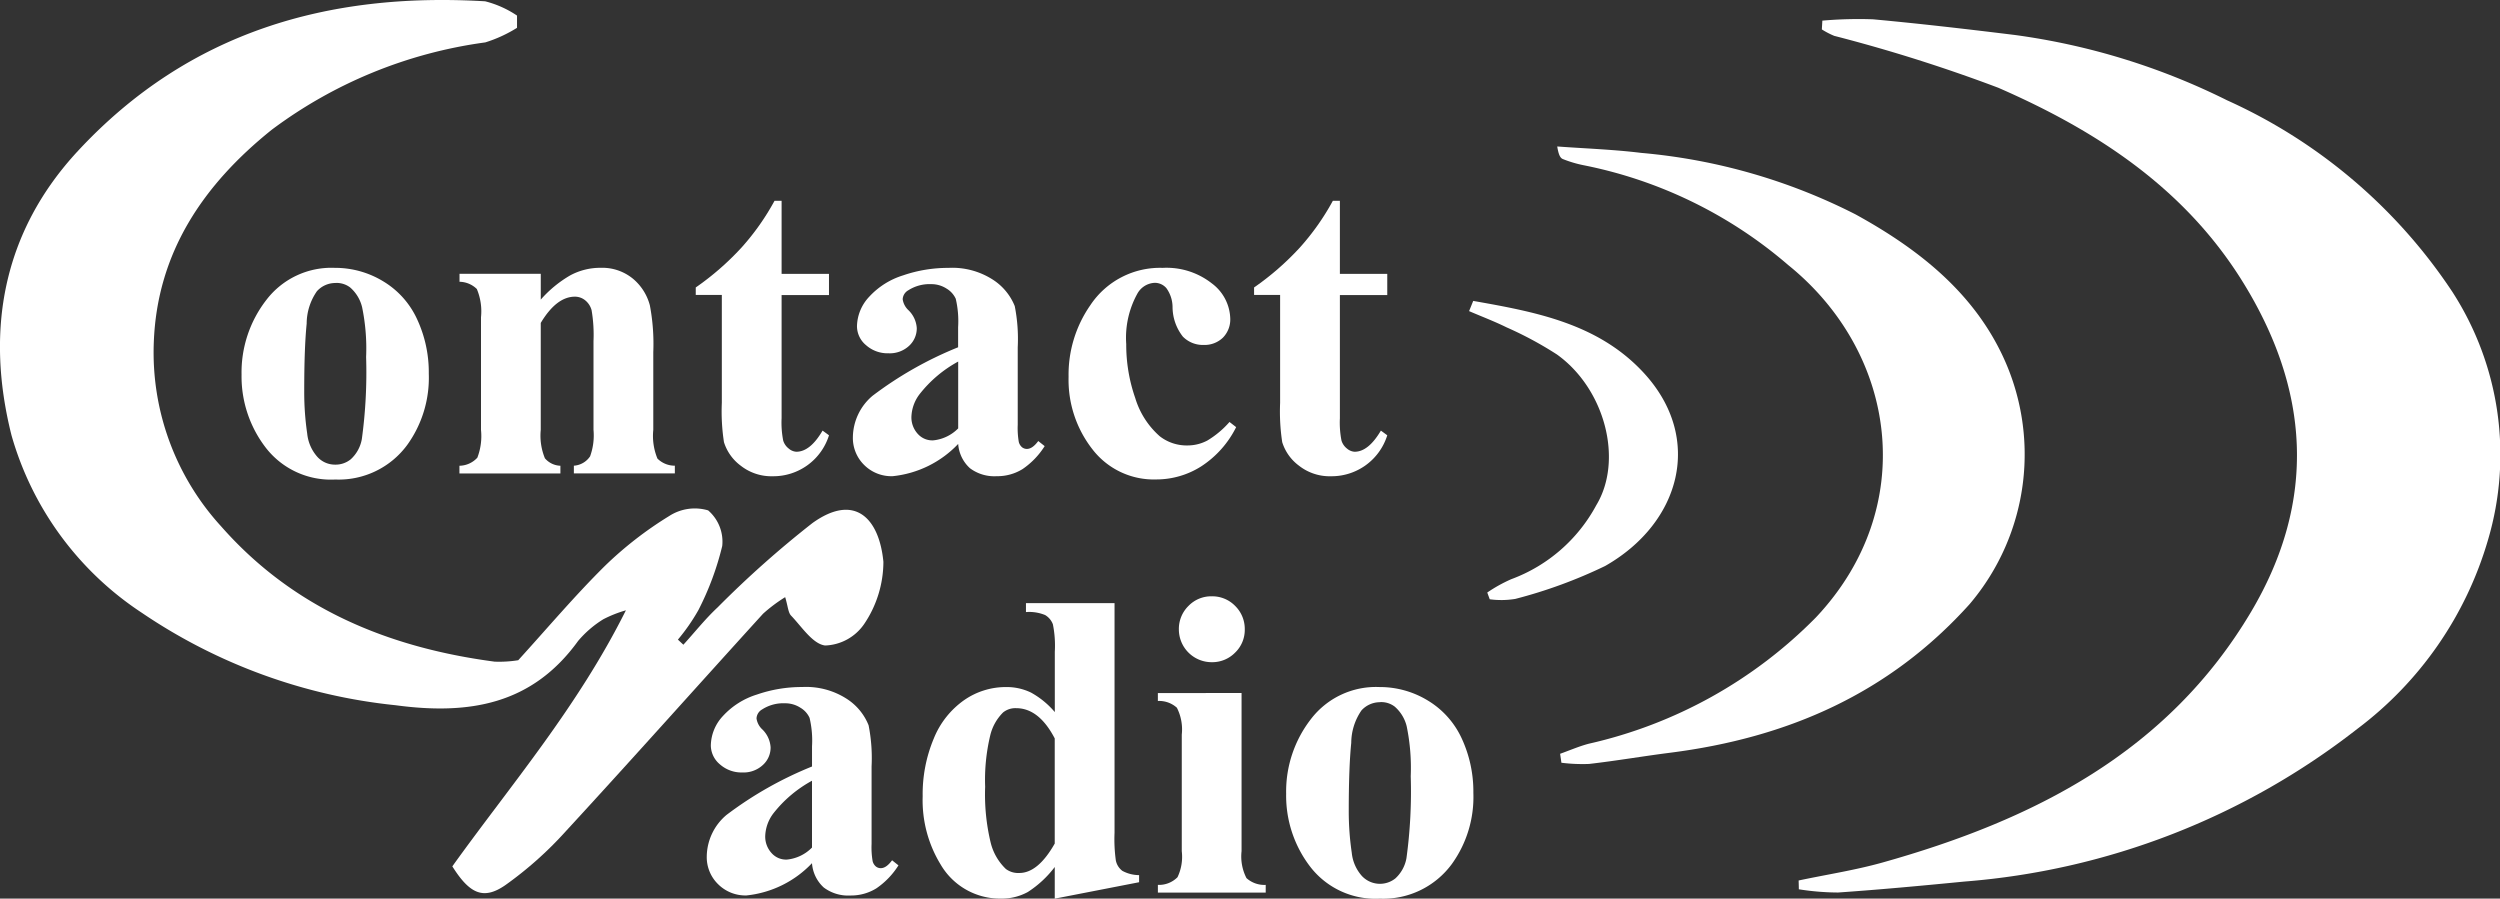 <?xml version="1.0" encoding="UTF-8"?>
<svg xmlns="http://www.w3.org/2000/svg" xmlns:xlink="http://www.w3.org/1999/xlink" width="130" height="46.727" viewBox="0 0 130 46.727">
  <rect x="0" y="0" width="130" height="46.727" fill="#333333" stroke="none"/>
  <defs>
    <clipPath id="clip-path">
      <rect id="Rectangle_88" data-name="Rectangle 88" width="130" height="46.727" fill="#fff"></rect>
    </clipPath>
  </defs>
  <g id="Group_408" data-name="Group 408" clip-path="url(#clip-path)">
    <path id="Path_213" data-name="Path 213" d="M35.533,33.528c.593-.65,1.143-1.348,1.786-1.947A53.055,53.055,0,0,1,42.246,27.2c2.207-1.585,3.474-.246,3.691,2.014a5.8,5.8,0,0,1-1.005,3.242,2.566,2.566,0,0,1-2.023,1.11c-.646-.078-1.213-.969-1.769-1.55-.159-.164-.163-.478-.311-.964a8.076,8.076,0,0,0-1.148.86c-3.426,3.767-6.814,7.572-10.263,11.317a19.188,19.188,0,0,1-3.152,2.806c-1.128.775-1.845.447-2.745-.985,3.036-4.23,6.5-8.255,9.026-13.314a6.368,6.368,0,0,0-1.176.466,5.492,5.492,0,0,0-1.31,1.128c-2.4,3.325-5.685,3.854-9.492,3.342a28.707,28.707,0,0,1-13.184-4.8A16.417,16.417,0,0,1,.6,22.642C-.761,17.242.1,12.083,4.089,7.81,9.823,1.656,17.07-.419,25.23.068A5.3,5.3,0,0,1,26.885.81v.637a7.085,7.085,0,0,1-1.65.758,23.867,23.867,0,0,0-11.1,4.539c-3.554,2.85-5.972,6.388-6.138,11.077a13.4,13.4,0,0,0,3.495,9.542c3.764,4.281,8.69,6.31,14.228,7.043a6.311,6.311,0,0,0,1.228-.074c1.522-1.673,2.946-3.36,4.509-4.906A19.211,19.211,0,0,1,34.8,26.832a2.448,2.448,0,0,1,2.023-.292,2.142,2.142,0,0,1,.733,1.852,14.947,14.947,0,0,1-1.239,3.333,10.079,10.079,0,0,1-1.066,1.535l.286.267" transform="translate(0 0)" fill="#fff"></path>
    <path id="Path_214" data-name="Path 214" d="M112.091,45.978c1.449-.307,2.922-.532,4.346-.93,7.84-2.2,14.83-5.718,19.171-13.025,3.452-5.808,3.069-11.589-.477-17.258-3.033-4.844-7.6-7.8-12.655-10.007a81.809,81.809,0,0,0-8.534-2.7,4.091,4.091,0,0,1-.645-.335c.008-.152.018-.305.026-.457a21.57,21.57,0,0,1,2.633-.069c2.454.225,4.907.512,7.355.812a35.357,35.357,0,0,1,11.069,3.405A27.7,27.7,0,0,1,146.1,15.394a15.606,15.606,0,0,1,1.837,12.876,18.883,18.883,0,0,1-6.8,9.828,37.975,37.975,0,0,1-20.416,7.935c-2.192.214-4.386.419-6.584.571a13.384,13.384,0,0,1-2.037-.168c0-.155-.007-.309-.01-.458" transform="translate(-18.561 -0.193)" fill="#fff"></path>
    <path id="Path_215" data-name="Path 215" d="M97.186,40.711c.5-.178.988-.392,1.5-.527a23.992,23.992,0,0,0,11.809-6.566c5.354-5.677,4.271-13.716-1.443-18.327A23.2,23.2,0,0,0,98.4,10.1a6.178,6.178,0,0,1-1.056-.315c-.128-.049-.226-.187-.3-.658,1.459.108,2.922.156,4.371.335a30.363,30.363,0,0,1,11.136,3.194c3.144,1.726,5.952,3.9,7.554,7.149a12.027,12.027,0,0,1-1.62,13.124c-4.2,4.669-9.488,6.951-15.575,7.725-1.407.179-2.8.42-4.21.582a8.8,8.8,0,0,1-1.439-.062c-.02-.156-.044-.308-.066-.464" transform="translate(-16.068 -1.511)" fill="#fff"></path>
    <path id="Path_216" data-name="Path 216" d="M91.763,18.752c3.225.568,6.493,1.17,8.862,3.732,3.147,3.4,1.931,7.818-2,10.053a25.214,25.214,0,0,1-4.673,1.712,4.512,4.512,0,0,1-1.327.018c-.043-.117-.087-.235-.128-.351a7.642,7.642,0,0,1,1.245-.692,8.279,8.279,0,0,0,4.423-3.847c1.419-2.346.451-6.056-2.048-7.841A18.839,18.839,0,0,0,93.5,20.127c-.633-.313-1.3-.564-1.949-.844.074-.177.143-.355.216-.531" transform="translate(-15.159 -3.105)" fill="#fff"></path>
    <path id="Path_217" data-name="Path 217" d="M19.9,16.692a4.808,4.808,0,0,1,2.52.7,4.465,4.465,0,0,1,1.771,1.988,6.547,6.547,0,0,1,.6,2.819,5.969,5.969,0,0,1-1.12,3.7,4.423,4.423,0,0,1-3.742,1.8,4.279,4.279,0,0,1-3.607-1.645,6.066,6.066,0,0,1-1.267-3.807,6.148,6.148,0,0,1,1.293-3.891A4.255,4.255,0,0,1,19.9,16.692m.044.788a1.292,1.292,0,0,0-.97.427,2.969,2.969,0,0,0-.533,1.687q-.128,1.262-.127,3.5a14.848,14.848,0,0,0,.155,2.22,2.142,2.142,0,0,0,.522,1.2,1.235,1.235,0,0,0,.91.411,1.255,1.255,0,0,0,.832-.278,1.855,1.855,0,0,0,.577-1.055,25.576,25.576,0,0,0,.222-4.263,10.577,10.577,0,0,0-.209-2.592,1.968,1.968,0,0,0-.622-1.026,1.169,1.169,0,0,0-.756-.234" transform="translate(-2.494 -2.764)" fill="#fff"></path>
    <path id="Path_218" data-name="Path 218" d="M32.861,17v1.343a6.145,6.145,0,0,1,1.532-1.26,3.287,3.287,0,0,1,1.576-.393,2.515,2.515,0,0,1,1.677.56,2.692,2.692,0,0,1,.888,1.393,10.728,10.728,0,0,1,.178,2.431v4.042a3.093,3.093,0,0,0,.216,1.494,1.271,1.271,0,0,0,.905.37v.4H34.582v-.4a1.1,1.1,0,0,0,.844-.487,3.192,3.192,0,0,0,.177-1.377V20.5a7.569,7.569,0,0,0-.1-1.61.991.991,0,0,0-.34-.516.841.841,0,0,0-.526-.183q-.957,0-1.777,1.365v5.562a3.092,3.092,0,0,0,.217,1.478,1.107,1.107,0,0,0,.805.387v.4H28.632v-.4a1.288,1.288,0,0,0,.932-.421,3.136,3.136,0,0,0,.189-1.444V19.258a2.986,2.986,0,0,0-.217-1.466,1.319,1.319,0,0,0-.9-.376V17h4.228Z" transform="translate(-4.741 -2.764)" fill="#fff"></path>
    <path id="Path_219" data-name="Path 219" d="M47.823,12.513v3.8h2.464v1.1H47.823v6.406a4.869,4.869,0,0,0,.083,1.16.83.83,0,0,0,.294.422.663.663,0,0,0,.389.161q.722,0,1.365-1.1l.334.244a3.033,3.033,0,0,1-2.92,2.13,2.58,2.58,0,0,1-1.67-.549,2.422,2.422,0,0,1-.872-1.225,10.473,10.473,0,0,1-.111-2.043V17.408H43.359v-.389a14.307,14.307,0,0,0,2.381-2.076,12.647,12.647,0,0,0,1.716-2.432h.367Z" transform="translate(-7.18 -2.071)" fill="#fff"></path>
    <path id="Path_220" data-name="Path 220" d="M58.625,25.85a5.461,5.461,0,0,1-3.408,1.676,2.006,2.006,0,0,1-1.478-.582,1.967,1.967,0,0,1-.588-1.46,2.862,2.862,0,0,1,1.02-2.137,19.317,19.317,0,0,1,4.452-2.525V19.778A5.1,5.1,0,0,0,58.5,18.3a1.2,1.2,0,0,0-.483-.532,1.446,1.446,0,0,0-.8-.228,2.045,2.045,0,0,0-1.188.321.564.564,0,0,0-.288.466.969.969,0,0,0,.31.577,1.421,1.421,0,0,1,.422.921,1.234,1.234,0,0,1-.406.928,1.474,1.474,0,0,1-1.06.382,1.687,1.687,0,0,1-1.172-.422,1.285,1.285,0,0,1-.471-.987,2.3,2.3,0,0,1,.632-1.527,4,4,0,0,1,1.766-1.116,7.187,7.187,0,0,1,2.354-.389,3.893,3.893,0,0,1,2.336.627,2.937,2.937,0,0,1,1.116,1.36,8.788,8.788,0,0,1,.155,2.144v4.029a4.192,4.192,0,0,0,.056.894.535.535,0,0,0,.167.272.4.4,0,0,0,.254.088q.289,0,.59-.411l.334.265a4.056,4.056,0,0,1-1.15,1.194,2.483,2.483,0,0,1-1.348.37,2.11,2.11,0,0,1-1.389-.416,1.883,1.883,0,0,1-.61-1.259m0-.809V21.565a6.467,6.467,0,0,0-2,1.687,2.043,2.043,0,0,0-.433,1.21,1.268,1.268,0,0,0,.366.9,1.007,1.007,0,0,0,.778.3,2.121,2.121,0,0,0,1.287-.62" transform="translate(-8.801 -2.764)" fill="#fff"></path>
    <path id="Path_221" data-name="Path 221" d="M74.962,24.707l.345.268a5.179,5.179,0,0,1-1.826,2.046,4.349,4.349,0,0,1-2.326.674,4.025,4.025,0,0,1-3.32-1.566,5.858,5.858,0,0,1-1.242-3.763,6.323,6.323,0,0,1,1.131-3.731,4.351,4.351,0,0,1,3.763-1.942,3.811,3.811,0,0,1,2.559.81A2.359,2.359,0,0,1,75,19.313a1.352,1.352,0,0,1-.382,1.01,1.374,1.374,0,0,1-1,.378,1.455,1.455,0,0,1-1.082-.433A2.506,2.506,0,0,1,72,18.725a1.7,1.7,0,0,0-.322-.978.79.79,0,0,0-.6-.276,1.085,1.085,0,0,0-.91.566,4.739,4.739,0,0,0-.577,2.62,8.423,8.423,0,0,0,.467,2.8,4.3,4.3,0,0,0,1.277,1.993,2.274,2.274,0,0,0,1.444.477,2.193,2.193,0,0,0,1.031-.256,4.838,4.838,0,0,0,1.153-.967" transform="translate(-11.027 -2.764)" fill="#fff"></path>
    <path id="Path_222" data-name="Path 222" d="M82.615,12.513v3.8h2.464v1.1H82.615v6.406a4.853,4.853,0,0,0,.083,1.16.837.837,0,0,0,.292.422.667.667,0,0,0,.391.161q.718,0,1.366-1.1l.332.244a3.033,3.033,0,0,1-2.919,2.13,2.585,2.585,0,0,1-1.672-.549,2.412,2.412,0,0,1-.872-1.225,10.6,10.6,0,0,1-.109-2.043V17.408H78.153v-.389a14.3,14.3,0,0,0,2.381-2.076,12.723,12.723,0,0,0,1.716-2.432h.365Z" transform="translate(-12.941 -2.071)" fill="#fff"></path>
    <path id="Path_223" data-name="Path 223" d="M49.518,51.974a5.473,5.473,0,0,1-3.407,1.679,2.011,2.011,0,0,1-1.478-.586,1.962,1.962,0,0,1-.588-1.459,2.864,2.864,0,0,1,1.021-2.137,19.338,19.338,0,0,1,4.452-2.523V45.9a5.088,5.088,0,0,0-.127-1.48,1.176,1.176,0,0,0-.483-.532,1.446,1.446,0,0,0-.8-.227,2.027,2.027,0,0,0-1.188.322.566.566,0,0,0-.288.465.964.964,0,0,0,.31.579,1.421,1.421,0,0,1,.422.92,1.216,1.216,0,0,1-.406.926,1.467,1.467,0,0,1-1.059.385,1.691,1.691,0,0,1-1.172-.423,1.291,1.291,0,0,1-.471-.987,2.3,2.3,0,0,1,.632-1.528,4,4,0,0,1,1.766-1.114,7.141,7.141,0,0,1,2.354-.391,3.905,3.905,0,0,1,2.336.627,2.922,2.922,0,0,1,1.116,1.363,8.762,8.762,0,0,1,.155,2.142v4.028a4.212,4.212,0,0,0,.056.9.531.531,0,0,0,.167.271.4.4,0,0,0,.255.089c.192,0,.388-.138.588-.411l.332.265a4.079,4.079,0,0,1-1.149,1.195,2.5,2.5,0,0,1-1.348.372,2.109,2.109,0,0,1-1.389-.417,1.893,1.893,0,0,1-.61-1.261m0-.81V47.688a6.5,6.5,0,0,0-2,1.687,2.059,2.059,0,0,0-.433,1.212,1.266,1.266,0,0,0,.366.9,1,1,0,0,0,.777.3,2.127,2.127,0,0,0,1.288-.622" transform="translate(-7.293 -7.09)" fill="#fff"></path>
    <path id="Path_224" data-name="Path 224" d="M67.477,37.587V49.531a8.045,8.045,0,0,0,.067,1.434.9.9,0,0,0,.339.543,1.831,1.831,0,0,0,.871.222V52.1l-4.386.854V51.308a5.468,5.468,0,0,1-1.4,1.3,2.808,2.808,0,0,1-1.393.343,3.577,3.577,0,0,1-3.143-1.776,6.4,6.4,0,0,1-.932-3.54,7.474,7.474,0,0,1,.577-3.006,4.491,4.491,0,0,1,1.582-2,3.792,3.792,0,0,1,2.159-.678,2.9,2.9,0,0,1,1.321.29,4.434,4.434,0,0,1,1.232,1.011V40.116a5.619,5.619,0,0,0-.1-1.43.948.948,0,0,0-.4-.478,2.171,2.171,0,0,0-1-.156v-.466h4.607Zm-3.109,7.037q-.821-1.575-2.009-1.575a1.013,1.013,0,0,0-.677.222,2.5,2.5,0,0,0-.673,1.212,9.93,9.93,0,0,0-.26,2.652,10.714,10.714,0,0,0,.288,2.91,2.828,2.828,0,0,0,.788,1.365,1.067,1.067,0,0,0,.7.209q.975,0,1.842-1.53V44.623Z" transform="translate(-9.521 -6.224)" fill="#fff"></path>
    <path id="Path_225" data-name="Path 225" d="M76.51,42.189v8.226a2.464,2.464,0,0,0,.256,1.4,1.388,1.388,0,0,0,1,.352v.4H72.159v-.4a1.355,1.355,0,0,0,1.021-.4,2.47,2.47,0,0,0,.221-1.353V44.355a2.492,2.492,0,0,0-.254-1.4,1.376,1.376,0,0,0-.989-.351v-.411Zm-1.555-5.028a1.659,1.659,0,0,1,1.222.5,1.676,1.676,0,0,1,.5,1.217,1.64,1.64,0,0,1-.5,1.209,1.662,1.662,0,0,1-1.217.5,1.706,1.706,0,0,1-1.71-1.709,1.673,1.673,0,0,1,.5-1.217,1.642,1.642,0,0,1,1.21-.5" transform="translate(-11.949 -6.153)" fill="#fff"></path>
    <path id="Path_226" data-name="Path 226" d="M85,42.815a4.792,4.792,0,0,1,2.518.7A4.488,4.488,0,0,1,89.288,45.5a6.565,6.565,0,0,1,.6,2.819,5.957,5.957,0,0,1-1.12,3.7,4.425,4.425,0,0,1-3.742,1.8,4.283,4.283,0,0,1-3.608-1.643,6.063,6.063,0,0,1-1.265-3.81,6.14,6.14,0,0,1,1.291-3.888A4.256,4.256,0,0,1,85,42.815m.043.789a1.3,1.3,0,0,0-.973.426,3,3,0,0,0-.532,1.687q-.128,1.262-.13,3.5a14.841,14.841,0,0,0,.157,2.219,2.129,2.129,0,0,0,.523,1.2,1.285,1.285,0,0,0,1.741.133,1.866,1.866,0,0,0,.58-1.056,25.589,25.589,0,0,0,.222-4.264,10.661,10.661,0,0,0-.21-2.592,1.977,1.977,0,0,0-.624-1.025,1.156,1.156,0,0,0-.753-.233" transform="translate(-13.273 -7.089)" fill="#fff"></path>
  </g>
</svg>
